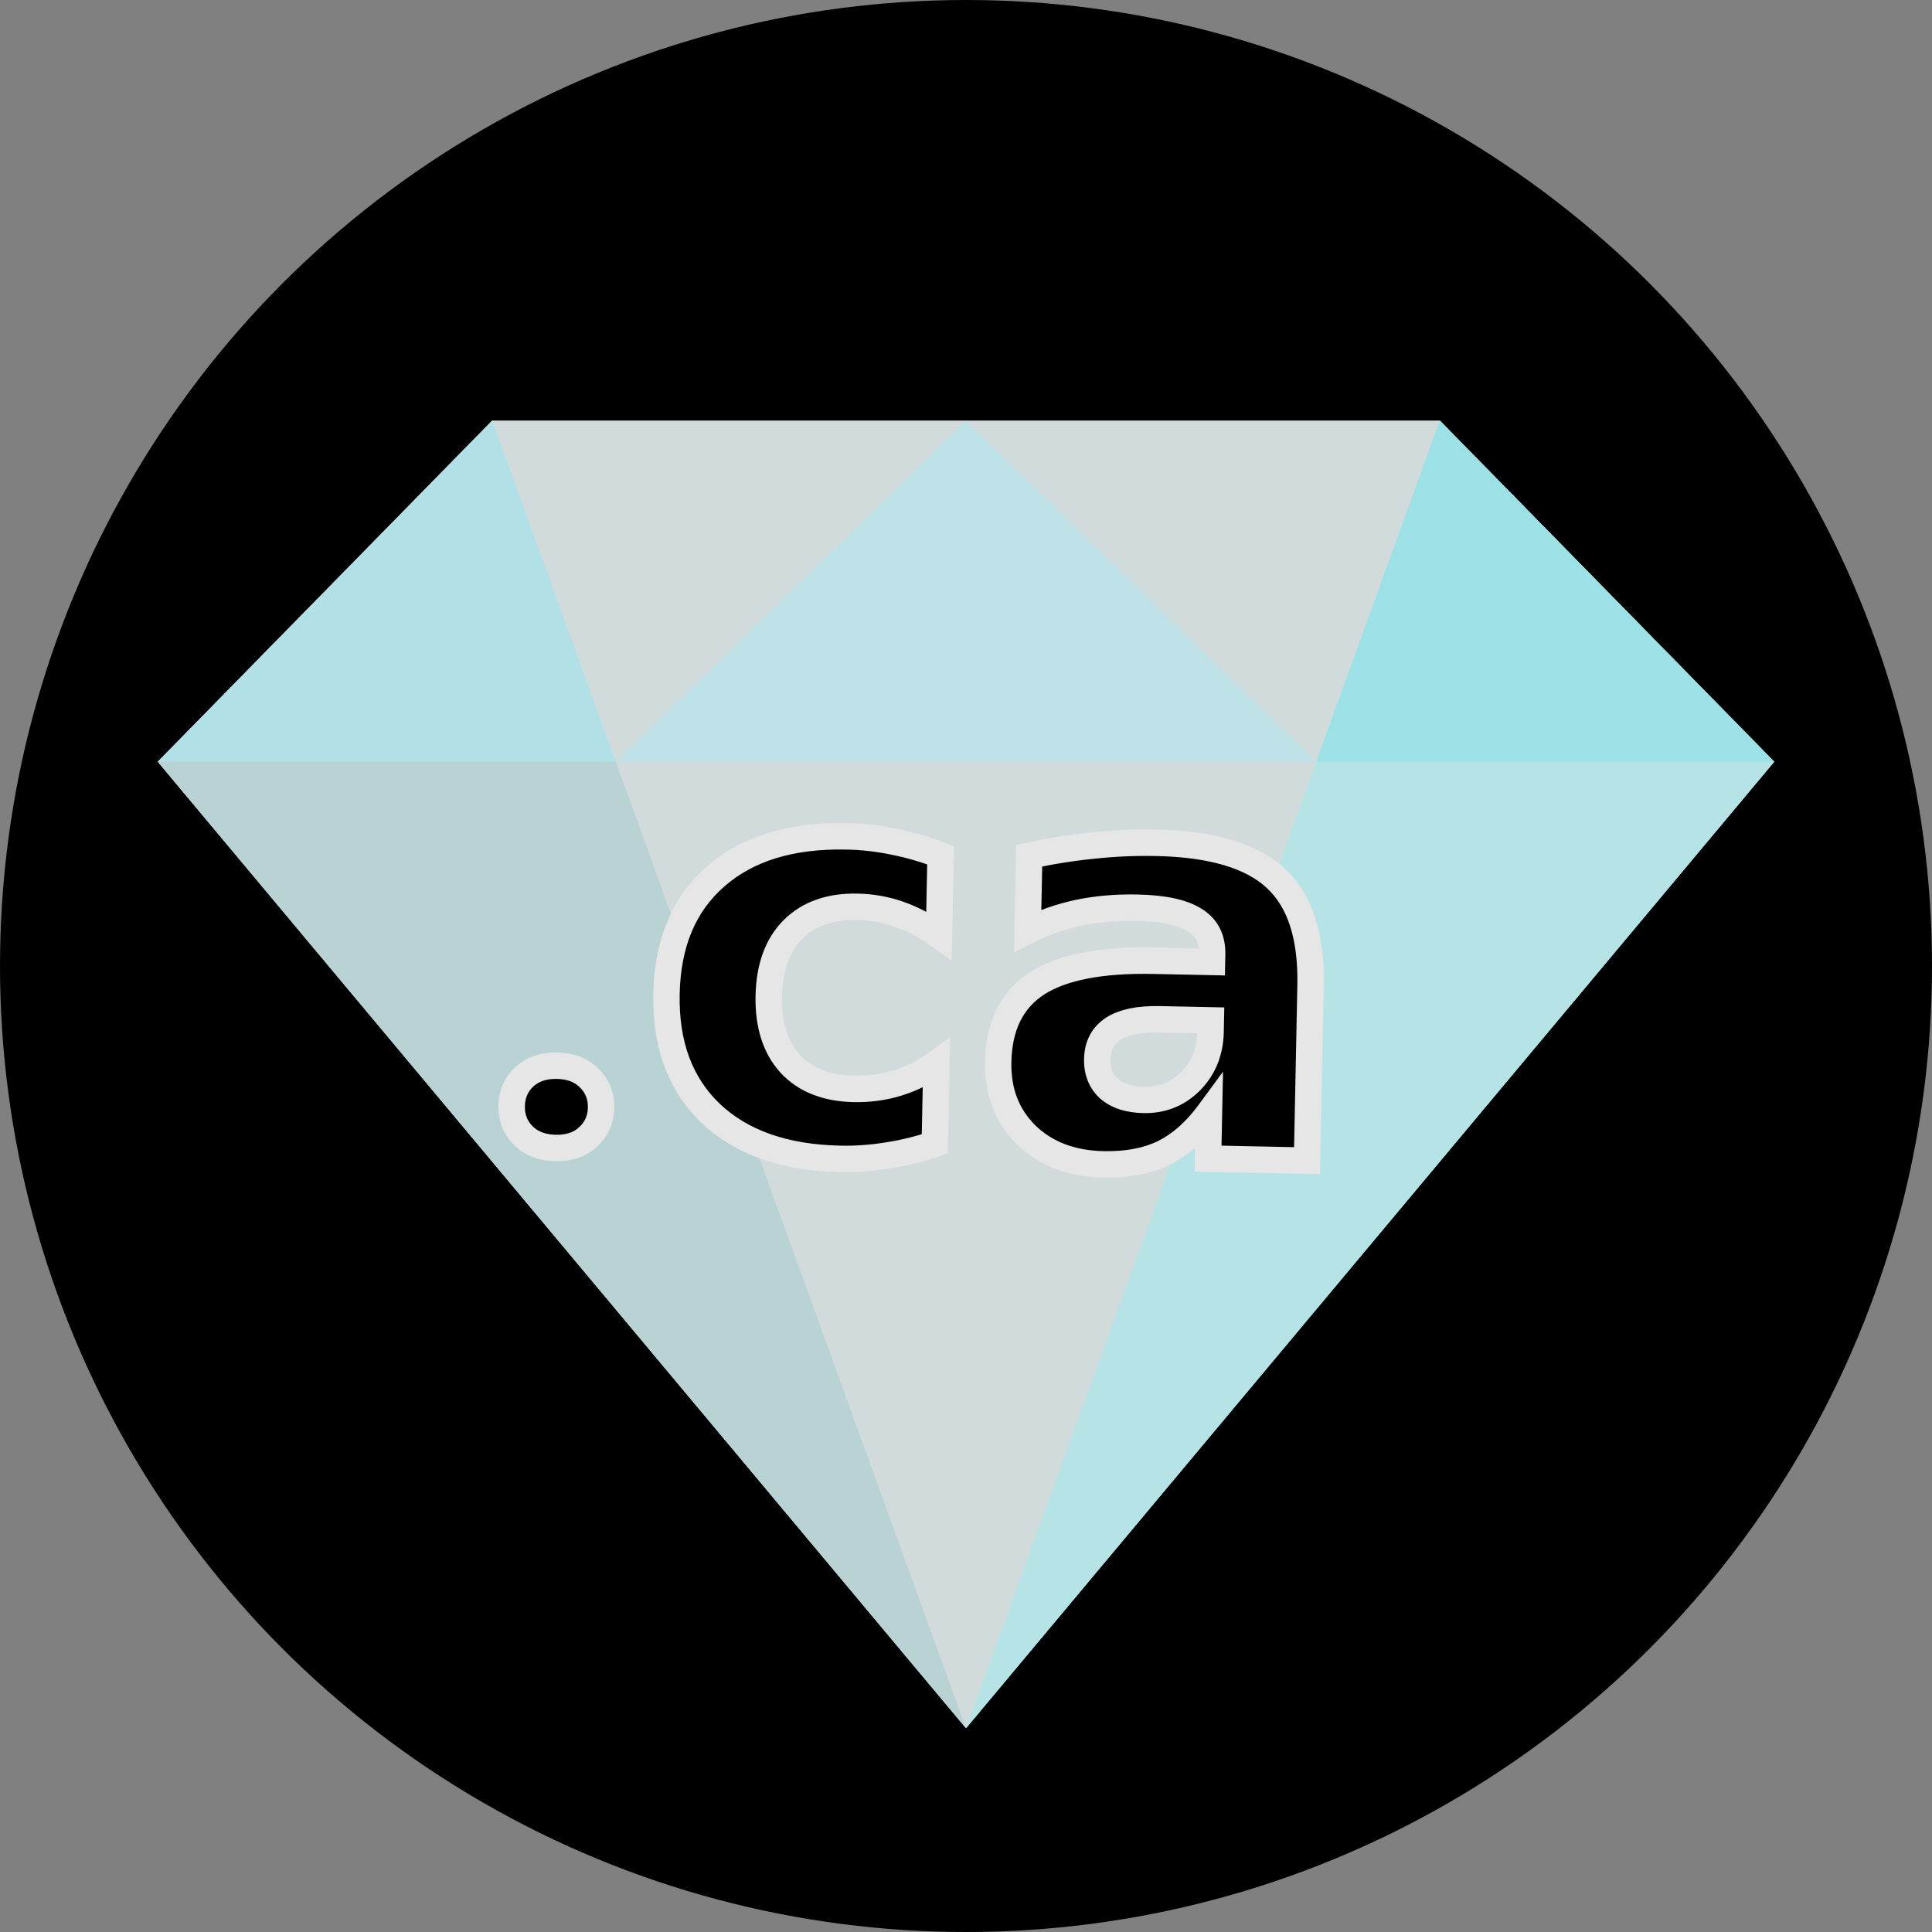 <svg width="294" height="294" viewBox="0 0 294 294" fill="none" xmlns="http://www.w3.org/2000/svg">
<rect x="0" y="0" width="294" height="294" fill="#808080" stroke="none"/>
<circle cx="147" cy="147" r="147" fill="black"/>
<g opacity="0.9">
<path d="M219.099 64L74.895 64L24 115.913L146.997 262.999L269.994 115.913L219.099 64Z" fill="#E9F3F3"/>
<path d="M219.104 64.001L147.002 263L270 115.914L219.104 64.001Z" fill="#C9FCFF"/>
<path d="M74.895 64L93.707 115.913H24L74.895 64Z" fill="#C4F8FF"/>
<path d="M146.997 64.001L93.706 115.914L200.287 115.914L146.997 64.001Z" fill="#D1FAFF"/>
<path d="M200.29 115.914H269.996L219.101 64.001L200.29 115.914Z" fill="#ACFAFF"/>
<path d="M24.004 115.913H93.711L147.002 263L24.004 115.913Z" fill="#CDE9EB"/>
<path d="M77.863 168.291C77.899 166.51 78.541 165.034 79.789 163.863C81.065 162.693 82.733 162.13 84.791 162.173C86.85 162.216 88.48 162.848 89.68 164.07C90.908 165.292 91.504 166.794 91.468 168.575C91.433 170.355 90.777 171.831 89.501 173.001C88.252 174.172 86.599 174.736 84.54 174.693C82.481 174.65 80.838 174.017 79.61 172.794C78.41 171.572 77.828 170.071 77.863 168.291ZM143.133 130.157L142.888 142.343C140.885 140.91 138.861 139.837 136.815 139.127C134.798 138.417 132.69 138.039 130.492 137.993C126.319 137.906 123.039 139.062 120.653 141.461C118.295 143.834 117.072 147.204 116.985 151.572C116.897 155.94 117.983 159.372 120.243 161.869C122.532 164.338 125.763 165.616 129.936 165.704C132.273 165.752 134.492 165.451 136.592 164.799C138.721 164.147 140.689 163.159 142.497 161.833L142.252 174.06C139.897 174.874 137.506 175.464 135.077 175.831C132.675 176.226 130.264 176.399 127.844 176.348C119.414 176.172 112.863 173.878 108.192 169.466C103.522 165.027 101.264 158.954 101.419 151.247C101.573 143.54 104.073 137.58 108.917 133.367C113.761 129.126 120.399 127.094 128.829 127.27C131.277 127.321 133.679 127.594 136.035 128.088C138.419 128.555 140.785 129.245 143.133 130.157ZM176.491 155.111C173.375 155.046 171.014 155.525 169.407 156.549C167.827 157.574 167.017 159.116 166.976 161.175C166.938 163.066 167.534 164.568 168.764 165.679C170.023 166.763 171.779 167.329 174.032 167.376C176.842 167.434 179.227 166.482 181.187 164.519C183.148 162.528 184.158 160.016 184.219 156.984L184.254 155.273L176.491 155.111ZM199.432 149.953L198.897 176.621L183.831 176.306L183.97 169.379C181.91 172.175 179.615 174.2 177.085 175.456C174.555 176.683 171.496 177.259 167.907 177.185C163.066 177.083 159.157 175.596 156.181 172.723C153.233 169.822 151.805 166.118 151.895 161.611C152.005 156.13 153.964 152.149 157.771 149.668C161.606 147.187 167.558 146.031 175.626 146.2L184.432 146.383L184.455 145.215C184.503 142.85 183.605 141.106 181.763 139.982C179.921 138.83 177.025 138.213 173.075 138.13C169.875 138.063 166.892 138.321 164.124 138.904C161.357 139.486 158.778 140.392 156.388 141.623L156.616 130.23C159.832 129.517 163.057 129 166.292 128.678C169.528 128.328 172.759 128.187 175.986 128.254C184.416 128.43 190.462 130.227 194.123 133.643C197.813 137.032 199.582 142.469 199.432 149.953Z" fill="black"/>
<path d="M79.789 163.863L78.43 162.381L78.421 162.389L78.413 162.396L79.789 163.863ZM89.68 164.07L88.246 165.478L88.254 165.486L88.262 165.494L89.68 164.07ZM89.501 173.001L88.141 171.519L88.133 171.526L88.125 171.534L89.501 173.001ZM79.61 172.794L78.176 174.203L78.184 174.211L78.192 174.219L79.61 172.794ZM79.874 168.332C79.899 167.069 80.329 166.115 81.165 165.33L78.413 162.396C76.753 163.954 75.899 165.951 75.853 168.249L79.874 168.332ZM81.149 165.346C81.973 164.59 83.106 164.148 84.751 164.183L84.832 160.162C82.36 160.111 80.157 160.797 78.43 162.381L81.149 165.346ZM84.751 164.183C86.398 164.217 87.487 164.705 88.246 165.478L91.114 162.662C89.473 160.991 87.302 160.214 84.832 160.162L84.751 164.183ZM88.262 165.494C89.088 166.317 89.483 167.283 89.458 168.533L93.478 168.617C93.525 166.304 92.727 164.268 91.098 162.646L88.262 165.494ZM89.458 168.533C89.433 169.782 89 170.731 88.141 171.519L90.86 174.483C92.553 172.93 93.432 170.929 93.478 168.617L89.458 168.533ZM88.125 171.534C87.335 172.275 86.228 172.717 84.581 172.682L84.5 176.703C86.97 176.754 89.17 176.069 90.877 174.468L88.125 171.534ZM84.581 172.682C82.935 172.648 81.821 172.16 81.028 171.37L78.192 174.219C79.855 175.874 82.028 176.651 84.5 176.703L84.581 172.682ZM81.044 171.386C80.24 170.567 79.848 169.596 79.874 168.332L75.853 168.249C75.807 170.546 76.58 172.577 78.176 174.203L81.044 171.386ZM143.133 130.157L145.143 130.199L145.171 128.792L143.859 128.283L143.133 130.157ZM142.888 142.343L141.719 143.978L144.822 146.198L144.898 142.385L142.888 142.343ZM136.815 139.127L136.149 141.023L136.157 141.026L136.815 139.127ZM120.653 141.461L119.227 140.043L119.226 140.043L120.653 141.461ZM120.243 161.869L118.753 163.218L118.761 163.226L118.769 163.235L120.243 161.869ZM136.592 164.799L136.003 162.876L135.995 162.879L136.592 164.799ZM142.497 161.833L144.507 161.874L144.589 157.804L141.307 160.211L142.497 161.833ZM142.252 174.06L142.91 175.961L144.234 175.503L144.262 174.102L142.252 174.06ZM135.077 175.831L134.775 173.843L134.762 173.845L134.749 173.847L135.077 175.831ZM108.192 169.466L106.808 170.923L106.812 170.928L108.192 169.466ZM108.917 133.367L110.237 134.885L110.242 134.88L108.917 133.367ZM136.035 128.088L135.623 130.056L135.637 130.059L135.65 130.061L136.035 128.088ZM141.123 130.115L140.878 142.301L144.898 142.385L145.143 130.199L141.123 130.115ZM144.057 140.708C141.919 139.178 139.724 138.009 137.474 137.228L136.157 141.026C137.997 141.665 139.851 142.641 141.719 143.978L144.057 140.708ZM137.482 137.23C135.257 136.447 132.938 136.033 130.532 135.982L130.452 140.003C132.442 140.044 134.339 140.386 136.149 141.023L137.482 137.23ZM130.532 135.982C125.947 135.887 122.087 137.167 119.227 140.043L122.079 142.88C123.991 140.957 126.691 139.924 130.452 140.003L130.532 135.982ZM119.226 140.043C116.404 142.884 115.069 146.808 114.975 151.53L118.995 151.614C119.076 147.599 120.187 144.784 122.08 142.879L119.226 140.043ZM114.975 151.53C114.88 156.253 116.056 160.238 118.753 163.218L121.733 160.52C119.911 158.507 118.914 155.627 118.995 151.614L114.975 151.53ZM118.769 163.235C121.514 166.197 125.317 167.618 129.896 167.714L129.976 163.693C126.209 163.615 123.55 162.48 121.718 160.503L118.769 163.235ZM129.896 167.714C132.435 167.767 134.87 167.439 137.19 166.719L135.995 162.879C134.113 163.463 132.111 163.738 129.976 163.693L129.896 167.714ZM137.182 166.721C139.528 166.004 141.699 164.913 143.687 163.454L141.307 160.211C139.679 161.405 137.914 162.291 136.003 162.876L137.182 166.721ZM140.487 161.791L140.242 174.018L144.262 174.102L144.507 161.874L140.487 161.791ZM141.594 172.16C139.353 172.934 137.081 173.495 134.775 173.843L135.379 177.819C137.93 177.434 140.441 176.814 142.91 175.961L141.594 172.16ZM134.749 173.847C132.468 174.222 130.18 174.386 127.884 174.338L127.803 178.358C130.348 178.411 132.882 178.23 135.405 177.815L134.749 173.847ZM127.884 174.338C119.793 174.169 113.778 171.978 109.572 168.005L106.812 170.928C111.948 175.778 119.034 178.175 127.803 178.358L127.884 174.338ZM109.577 168.01C105.396 164.036 103.283 158.551 103.429 151.289L99.408 151.205C99.245 159.356 101.647 166.018 106.808 170.923L109.577 168.01ZM103.429 151.289C103.574 144.026 105.906 138.652 110.237 134.885L107.597 131.85C102.239 136.509 99.572 143.054 99.408 151.205L103.429 151.289ZM110.242 134.88C114.605 131.061 120.701 129.111 128.788 129.28L128.869 125.26C120.096 125.076 112.918 127.191 107.592 131.854L110.242 134.88ZM128.788 129.28C131.114 129.328 133.392 129.587 135.623 130.056L136.446 126.12C133.966 125.6 131.44 125.313 128.869 125.26L128.788 129.28ZM135.65 130.061C137.913 130.505 140.165 131.161 142.406 132.031L143.859 128.283C141.405 127.329 138.925 126.606 136.42 126.115L135.65 130.061ZM169.407 156.549L168.325 154.853L168.318 154.858L168.311 154.862L169.407 156.549ZM168.764 165.679L167.417 167.171L167.435 167.187L167.453 167.202L168.764 165.679ZM181.187 164.519L182.611 165.94L182.62 165.93L181.187 164.519ZM184.254 155.273L186.264 155.315L186.304 153.304L184.294 153.262L184.254 155.273ZM198.897 176.621L198.857 178.631L200.867 178.673L200.907 176.663L198.897 176.621ZM183.831 176.306L181.821 176.264L181.781 178.274L183.791 178.316L183.831 176.306ZM183.97 169.379L185.981 169.42L186.108 163.087L182.352 168.185L183.97 169.379ZM177.085 175.456L177.964 177.265L177.972 177.261L177.98 177.257L177.085 175.456ZM156.181 172.723L154.772 174.156L154.779 174.162L154.785 174.169L156.181 172.723ZM157.771 149.668L156.678 147.979L156.673 147.983L157.771 149.668ZM184.432 146.383L184.392 148.394L186.402 148.436L186.442 146.425L184.432 146.383ZM181.763 139.982L180.698 141.686L180.708 141.692L180.717 141.698L181.763 139.982ZM156.388 141.623L154.378 141.581L154.31 144.954L157.309 143.411L156.388 141.623ZM156.616 130.23L156.18 128.267L154.638 128.608L154.606 130.188L156.616 130.23ZM166.292 128.678L166.493 130.679L166.501 130.678L166.51 130.677L166.292 128.678ZM194.123 133.643L192.752 135.112L192.758 135.118L192.764 135.123L194.123 133.643ZM176.532 153.1C173.247 153.032 170.418 153.52 168.325 154.853L170.488 158.245C171.609 157.53 173.503 157.059 176.451 157.121L176.532 153.1ZM168.311 154.862C166.114 156.288 165.019 158.481 164.966 161.133L168.986 161.217C169.015 159.751 169.54 158.86 170.502 158.236L168.311 154.862ZM164.966 161.133C164.918 163.515 165.69 165.611 167.417 167.171L170.111 164.188C169.378 163.525 168.958 162.618 168.986 161.217L164.966 161.133ZM167.453 167.202C169.174 168.685 171.438 169.333 173.992 169.386L174.073 165.366C172.12 165.325 170.871 164.841 170.075 164.156L167.453 167.202ZM173.992 169.386C177.342 169.456 180.258 168.297 182.611 165.94L179.764 163.098C178.197 164.668 176.343 165.413 174.073 165.366L173.992 169.386ZM182.62 165.93C184.973 163.541 186.159 160.524 186.229 157.026L182.209 156.942C182.158 159.509 181.322 161.515 179.754 163.108L182.62 165.93ZM186.229 157.026L186.264 155.315L182.243 155.231L182.209 156.942L186.229 157.026ZM184.294 153.262L176.532 153.1L176.451 157.121L184.213 157.283L184.294 153.262ZM197.422 149.911L196.887 176.579L200.907 176.663L201.442 149.995L197.422 149.911ZM198.937 174.611L183.872 174.296L183.791 178.316L198.857 178.631L198.937 174.611ZM185.842 176.348L185.981 169.42L181.96 169.337L181.821 176.264L185.842 176.348ZM182.352 168.185C180.438 170.782 178.376 172.57 176.19 173.654L177.98 177.257C180.855 175.83 183.383 173.567 185.589 170.572L182.352 168.185ZM176.206 173.647C174.031 174.702 171.304 175.244 167.947 175.174L167.867 179.195C171.688 179.275 175.08 178.664 177.964 177.265L176.206 173.647ZM167.947 175.174C163.521 175.082 160.127 173.739 157.577 171.277L154.785 174.169C158.188 177.454 162.611 179.085 167.867 179.195L167.947 175.174ZM157.591 171.29C155.075 168.815 153.825 165.663 153.905 161.653L149.885 161.569C149.785 166.574 151.391 170.829 154.772 174.156L157.591 171.29ZM153.905 161.653C154.005 156.681 155.739 153.393 158.87 151.353L156.673 147.983C152.189 150.905 150.005 155.58 149.885 161.569L153.905 161.653ZM158.864 151.356C162.191 149.205 167.649 148.044 175.586 148.21L175.667 144.189C167.467 144.018 161.022 145.17 156.678 147.979L158.864 151.356ZM175.586 148.21L184.392 148.394L184.472 144.373L175.667 144.189L175.586 148.21ZM186.442 146.425L186.466 145.257L182.445 145.173L182.422 146.341L186.442 146.425ZM186.466 145.257C186.526 142.26 185.331 139.804 182.809 138.265L180.717 141.698C181.88 142.407 182.48 143.44 182.445 145.173L186.466 145.257ZM182.828 138.277C180.518 136.832 177.174 136.205 173.115 136.12L173.034 140.14C176.877 140.221 179.325 140.828 180.698 141.686L182.828 138.277ZM173.115 136.12C169.782 136.05 166.644 136.318 163.709 136.936L164.54 140.871C167.139 140.324 169.968 140.076 173.034 140.14L173.115 136.12ZM163.709 136.936C160.775 137.554 158.025 138.518 155.467 139.835L157.309 143.411C159.532 142.267 161.94 141.418 164.54 140.871L163.709 136.936ZM158.398 141.665L158.627 130.272L154.606 130.188L154.378 141.581L158.398 141.665ZM157.053 132.193C160.191 131.497 163.338 130.993 166.493 130.679L166.091 126.677C162.776 127.008 159.472 127.537 156.18 128.267L157.053 132.193ZM166.51 130.677C169.66 130.336 172.806 130.199 175.946 130.264L176.027 126.244C172.713 126.175 169.395 126.32 166.074 126.679L166.51 130.677ZM175.946 130.264C184.195 130.437 189.631 132.2 192.752 135.112L195.494 132.174C191.293 128.253 184.638 126.424 176.027 126.244L175.946 130.264ZM192.764 135.123C195.854 137.962 197.566 142.716 197.422 149.911L201.442 149.995C201.598 142.222 199.772 136.103 195.483 132.163L192.764 135.123Z" fill="white"/>
</g>
</svg>
